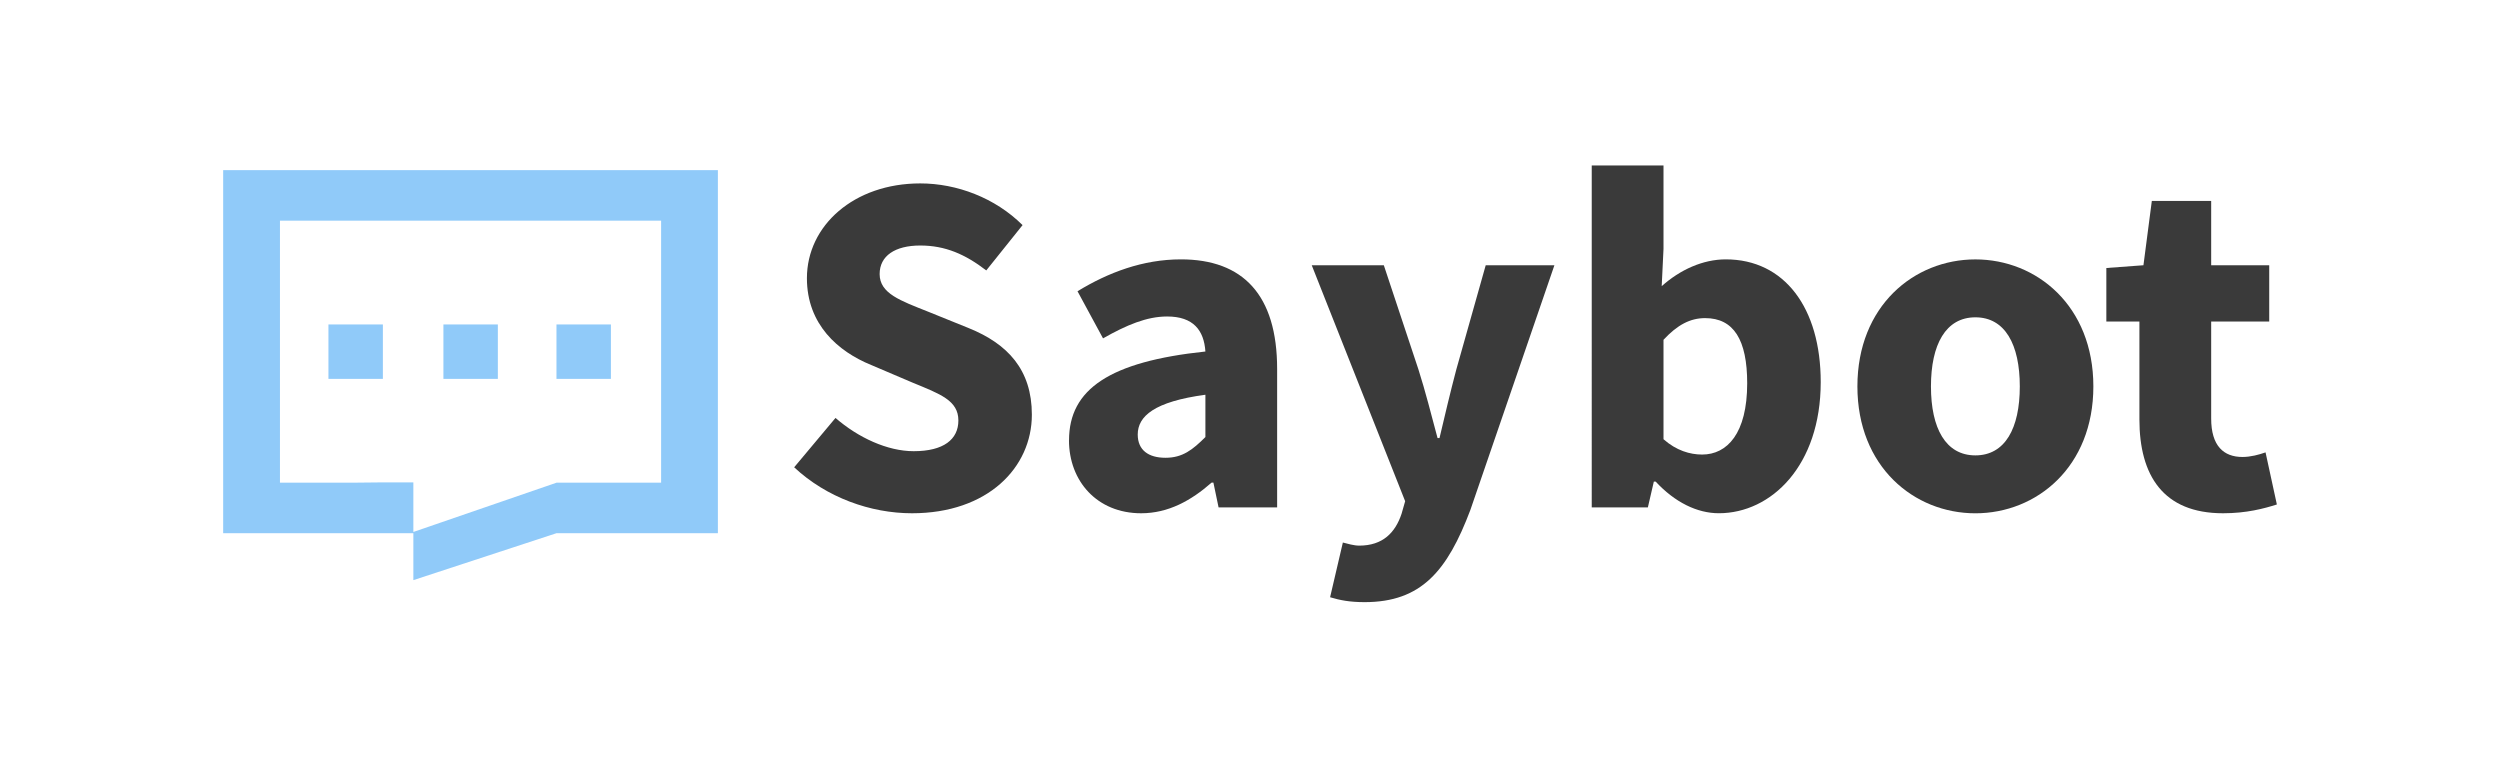 <?xml version="1.0" encoding="UTF-8"?> <svg xmlns="http://www.w3.org/2000/svg" id="_Слой_1" data-name="Слой 1" viewBox="0 0 781.71 240"> <defs> <style> .cls-1 { fill: #90caf9; } .cls-2 { fill: #3a3a3a; } </style> </defs> <g> <path class="cls-2" d="m248.33,146.11l12.92-15.43c7.07,6.16,16.25,10.4,24.44,10.4,9.39,0,13.98-3.7,13.98-9.6,0-6.26-5.66-8.27-14.35-11.85l-12.93-5.51c-10.31-4.19-20.08-12.66-20.08-27.12,0-16.49,14.73-29.65,35.43-29.65,11.46,0,23.43,4.52,32,13.04l-11.35,14.17c-6.55-5.03-12.78-7.79-20.65-7.79s-12.69,3.23-12.69,8.92c0,6.1,6.51,8.32,15.19,11.78l12.68,5.13c12.15,4.91,19.73,13,19.73,27.06,0,16.52-13.77,30.83-37.48,30.83-12.95,0-26.7-4.9-36.85-14.38Z"></path> <path class="cls-2" d="m334.27,137.66c0-15.96,12.69-24.59,42.64-27.75-.45-6.62-3.75-10.95-11.97-10.95-6.36,0-12.69,2.67-20.04,6.84l-7.98-14.73c9.61-5.87,20.44-9.97,32.34-9.97,19.36,0,30.08,11.06,30.08,34.27v43.29h-18.31l-1.62-7.76h-.56c-6.37,5.6-13.52,9.59-22.03,9.59-13.81,0-22.57-10.08-22.57-22.83Zm42.64-1v-13.23c-15.96,2.15-21.16,6.71-21.16,12.44,0,4.88,3.36,7.27,8.69,7.27s8.49-2.51,12.47-6.48Z"></path> <path class="cls-2" d="m415.9,186.74l3.99-17.1c1.4.36,3.46.97,5.1.97,7.4,0,11.29-4.07,13.25-9.94l1.13-3.95-29.21-73.78h22.54l10.82,32.58c2.19,6.86,3.99,14.04,5.98,21.46h.61c1.69-7.17,3.38-14.35,5.26-21.46l9.19-32.58h21.48l-26.29,76.55c-7.18,18.97-15.27,28.79-33.06,28.79-4.71,0-7.71-.61-10.79-1.53Z"></path> <path class="cls-2" d="m517.69,150.58h-.56l-1.87,8.08h-17.55V51.73h22.44v26.12l-.56,11.63c5.75-5.15,12.89-8.38,20.04-8.38,18.33,0,29.68,15.16,29.68,38.37,0,26.11-15.46,41.01-31.86,41.01-6.77,0-13.75-3.41-19.77-9.91Zm28.63-30.72c0-13.59-4.2-20.39-13.16-20.39-4.61,0-8.63,2.06-13.01,6.78v31.09c4.02,3.55,8.29,4.79,12.08,4.79,7.83,0,14.09-6.6,14.09-22.28Z"></path> <path class="cls-2" d="m580.78,120.83c0-25.18,17.72-39.72,36.89-39.72s36.89,14.55,36.89,39.72-17.72,39.67-36.89,39.67-36.89-14.55-36.89-39.67Zm50.78,0c0-13.1-4.61-21.61-13.89-21.61s-13.89,8.51-13.89,21.61,4.61,21.56,13.89,21.56,13.89-8.45,13.89-21.56Z"></path> <path class="cls-2" d="m668.96,131.13v-30.59h-10.34v-16.74l11.6-.86,2.62-20.11h18.56v20.11h18.15v17.6h-18.15v30.32c0,8.58,3.9,12.03,9.8,12.03,2.5,0,5.21-.72,7.2-1.44l3.54,16.29c-4.02,1.28-9.48,2.75-16.83,2.75-18.71,0-26.15-11.82-26.15-29.36Z"></path> </g> <g> <path class="cls-1" d="m69.78,53.2v113.53h59.47v14.67l44.76-14.68h0s50.46.01,50.46.01V53.2H69.78Zm136.94,97.73h-32.71s-44.76,15.41-44.76,15.41v-15.51h-9.33c-3.29.04-6.57.06-9.86.1h-22.52v-81.94h119.18v81.94Z"></path> <rect class="cls-1" x="138.65" y="101.45" width="17.02" height="17.02"></rect> <rect class="cls-1" x="174" y="101.45" width="17.02" height="17.02"></rect> <rect class="cls-1" x="102.7" y="101.45" width="17.02" height="17.02"></rect> </g> </svg> 